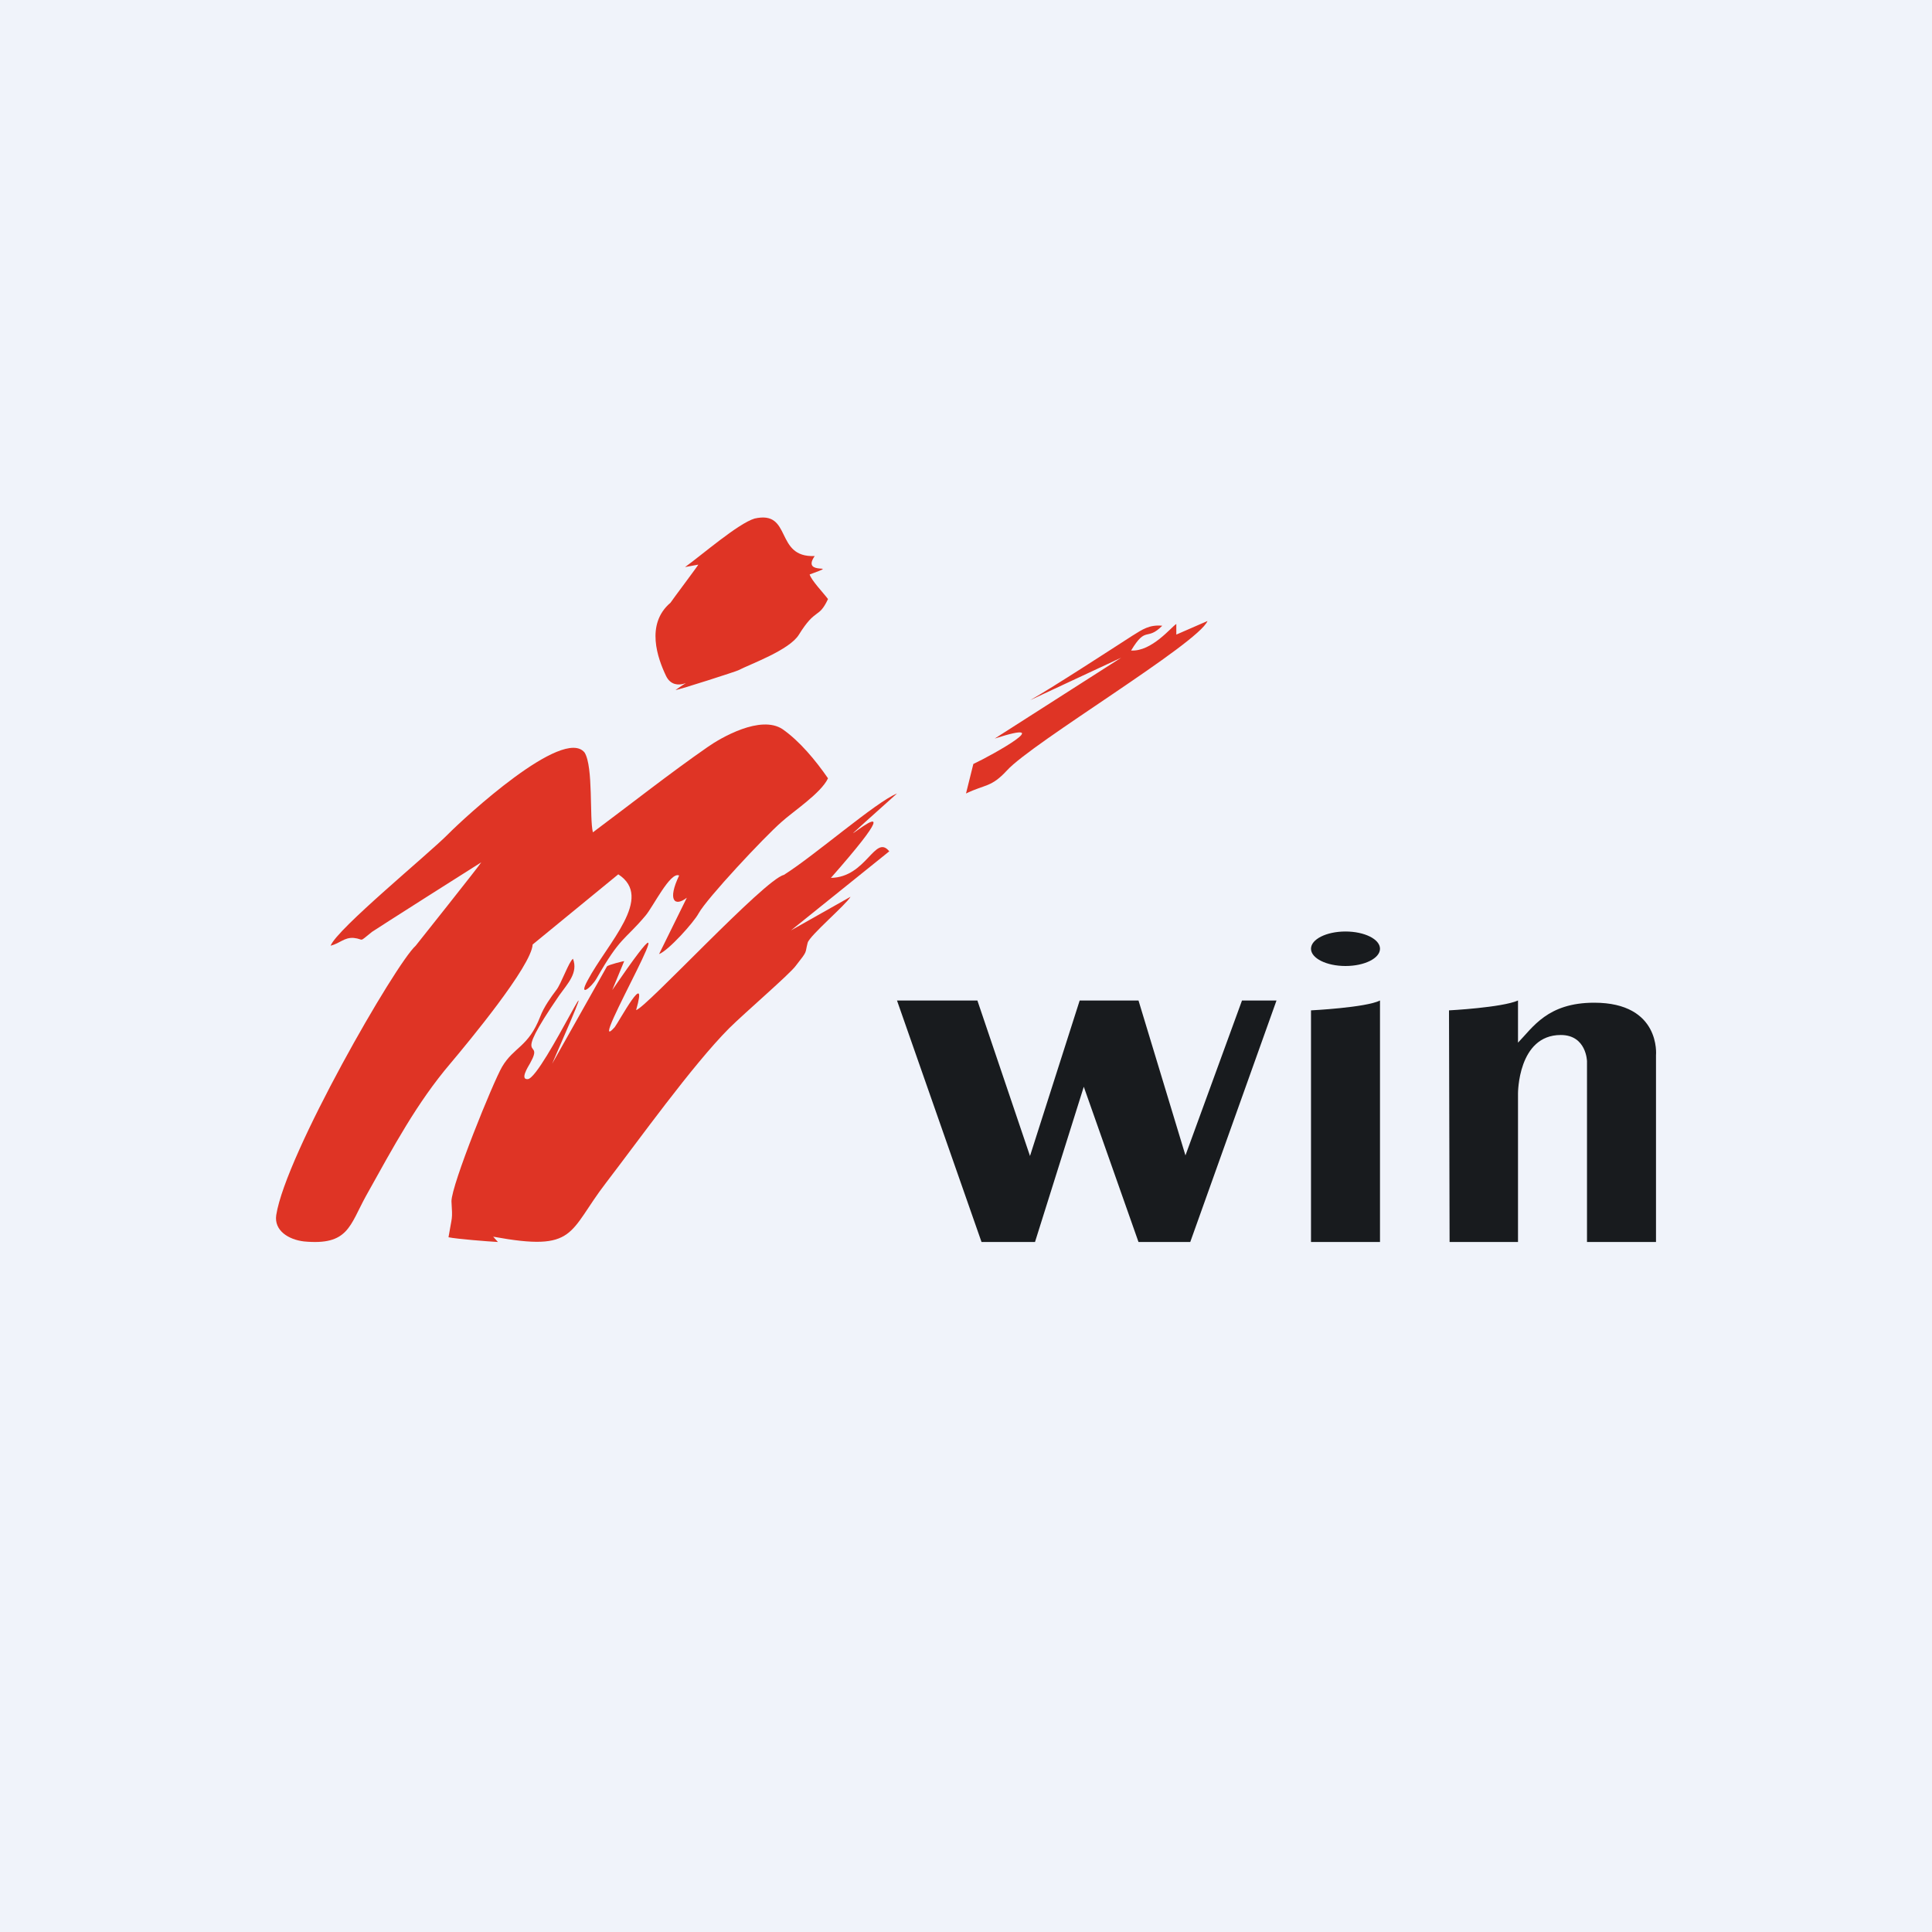 <!-- by TradingView --><svg width="56" height="56" fill="none" xmlns="http://www.w3.org/2000/svg"><path fill="#F0F3FA" d="M0 0h56v56H0z"/><path fill-rule="evenodd" clip-rule="evenodd" d="M17.185 24.125c-.103-.417.017-1.895-.24-2.312-.616-.765-3.493 1.895-3.955 2.364-.565.574-3.22 2.748-3.407 3.235.274-.07.393-.244.667-.226.326.034.12.156.531-.174.017-.018 3.134-2 3.168-2.017-.017.052-1.9 2.417-1.9 2.417-.583.521-3.768 6.05-4.042 7.807-.068.452.36.713.805.765 1.284.121 1.319-.452 1.798-1.322.805-1.443 1.473-2.695 2.449-3.842.513-.609 2.345-2.817 2.38-3.443l2.482-2.034c1.045.678-.308 1.982-.89 3.077-.274.504.103.209.257-.052.702-1.235.805-1.095 1.421-1.826.223-.26.72-1.287.976-1.165-.342.713-.137.922.223.644l-.805 1.634c.274-.104 1.01-.922 1.147-1.182.24-.435 1.9-2.209 2.397-2.643.343-.313 1.148-.835 1.353-1.27-.36-.521-.822-1.078-1.319-1.425-.633-.418-1.78.243-2.174.521-1.079.748-2.226 1.652-3.322 2.47Z" fill="#DF3425"/><path fill-rule="evenodd" clip-rule="evenodd" d="M26 23c-.604.24-2.383 1.796-3.28 2.36-.57.137-4.005 3.866-4.282 3.918.363-1.266-.5.342-.621.496-.95 1.06 2.676-5.08-.07-1.078l.346-.838c-.017 0-.449.102-.5.154l-1.589 2.822c1.9-4.362-.276.428-.708.445-.224.017 0-.342.07-.462.448-.804-.622.171.845-1.967.242-.342.553-.65.397-1.06-.12.085-.345.735-.483.906-.155.205-.363.496-.466.77-.346.89-.76.872-1.105 1.454-.26.444-1.468 3.42-1.468 3.9.035.564.018.41-.086 1.043.259.051 1.122.12 1.433.137l-.138-.154c2.434.445 2.158-.12 3.28-1.574.932-1.214 2.486-3.386 3.556-4.464.467-.462 1.761-1.574 1.934-1.813.363-.462.259-.342.345-.667.052-.206 1.122-1.112 1.243-1.335l-1.726.975 2.849-2.292c-.415-.513-.657.753-1.692.77C27.38 21.7 22.65 26.01 26 23ZM19.856 16.437l.385-.071c0 .018-.789 1.069-.807 1.105-.734.623-.367 1.62-.129 2.12.276.57.972-.09.276.409.091 0 1.797-.552 1.815-.57.385-.196 1.485-.588 1.76-1.033.496-.802.569-.446.844-1.033-.147-.196-.477-.535-.532-.713.972-.356-.275.071.147-.534-1.174.053-.642-1.336-1.742-1.087-.477.143-1.522 1.051-2.017 1.407ZM34.096 18.394v-.308c-.142.085-.709.804-1.311.77.443-.736.443-.257.904-.719-.373-.034-.568.103-.869.291-.531.342-2.374 1.541-2.96 1.866l2.641-1.232-3.668 2.345c1.86-.599-.071.48-.62.737L28 23c.567-.274.727-.171 1.187-.668.727-.805 5.547-3.681 5.813-4.332l-.904.394Z" fill="#DF3425"/><path fill-rule="evenodd" clip-rule="evenodd" d="M26 29h2.33l1.525 4.507L31.295 29H33l1.361 4.49L36 29h1l-2.5 7H33l-1.586-4.5L30 36h-1.55L26 29Z" fill="url(#a)"/><path fill-rule="evenodd" clip-rule="evenodd" d="M38 29.286s1.594-.08 2-.286v7h-2v-6.714Z" fill="url(#b)"/><path fill-rule="evenodd" clip-rule="evenodd" d="M46 36h2v-5.413s.148-1.523-1.792-1.523c-1.352 0-1.775.714-2.208 1.158V29c-.468.206-2 .286-2 .286L42.017 36H44v-4.302S43.993 30 45.24 30c.746 0 .76.762.76.762V36Z" fill="url(#c)"/><path d="M39 28c.552 0 1-.224 1-.5s-.448-.5-1-.5-1 .224-1 .5.448.5 1 .5Z" fill="url(#d)"/><defs><linearGradient id="a" x1="31.5" y1="29" x2="31.5" y2="36" gradientUnits="userSpaceOnUse"><stop stop-color="#181B1E"/><stop offset="1" stop-color="#181B1E"/></linearGradient><linearGradient id="b" x1="39" y1="29" x2="39" y2="36" gradientUnits="userSpaceOnUse"><stop stop-color="#181B1E"/><stop offset="1" stop-color="#181B1E"/></linearGradient><linearGradient id="c" x1="45.001" y1="29" x2="45.001" y2="36" gradientUnits="userSpaceOnUse"><stop stop-color="#181B1E"/><stop offset="1" stop-color="#181B1E"/></linearGradient><linearGradient id="d" x1="39" y1="27" x2="39" y2="28" gradientUnits="userSpaceOnUse"><stop stop-color="#181B1E"/><stop offset="1" stop-color="#181B1E"/></linearGradient></defs></svg>